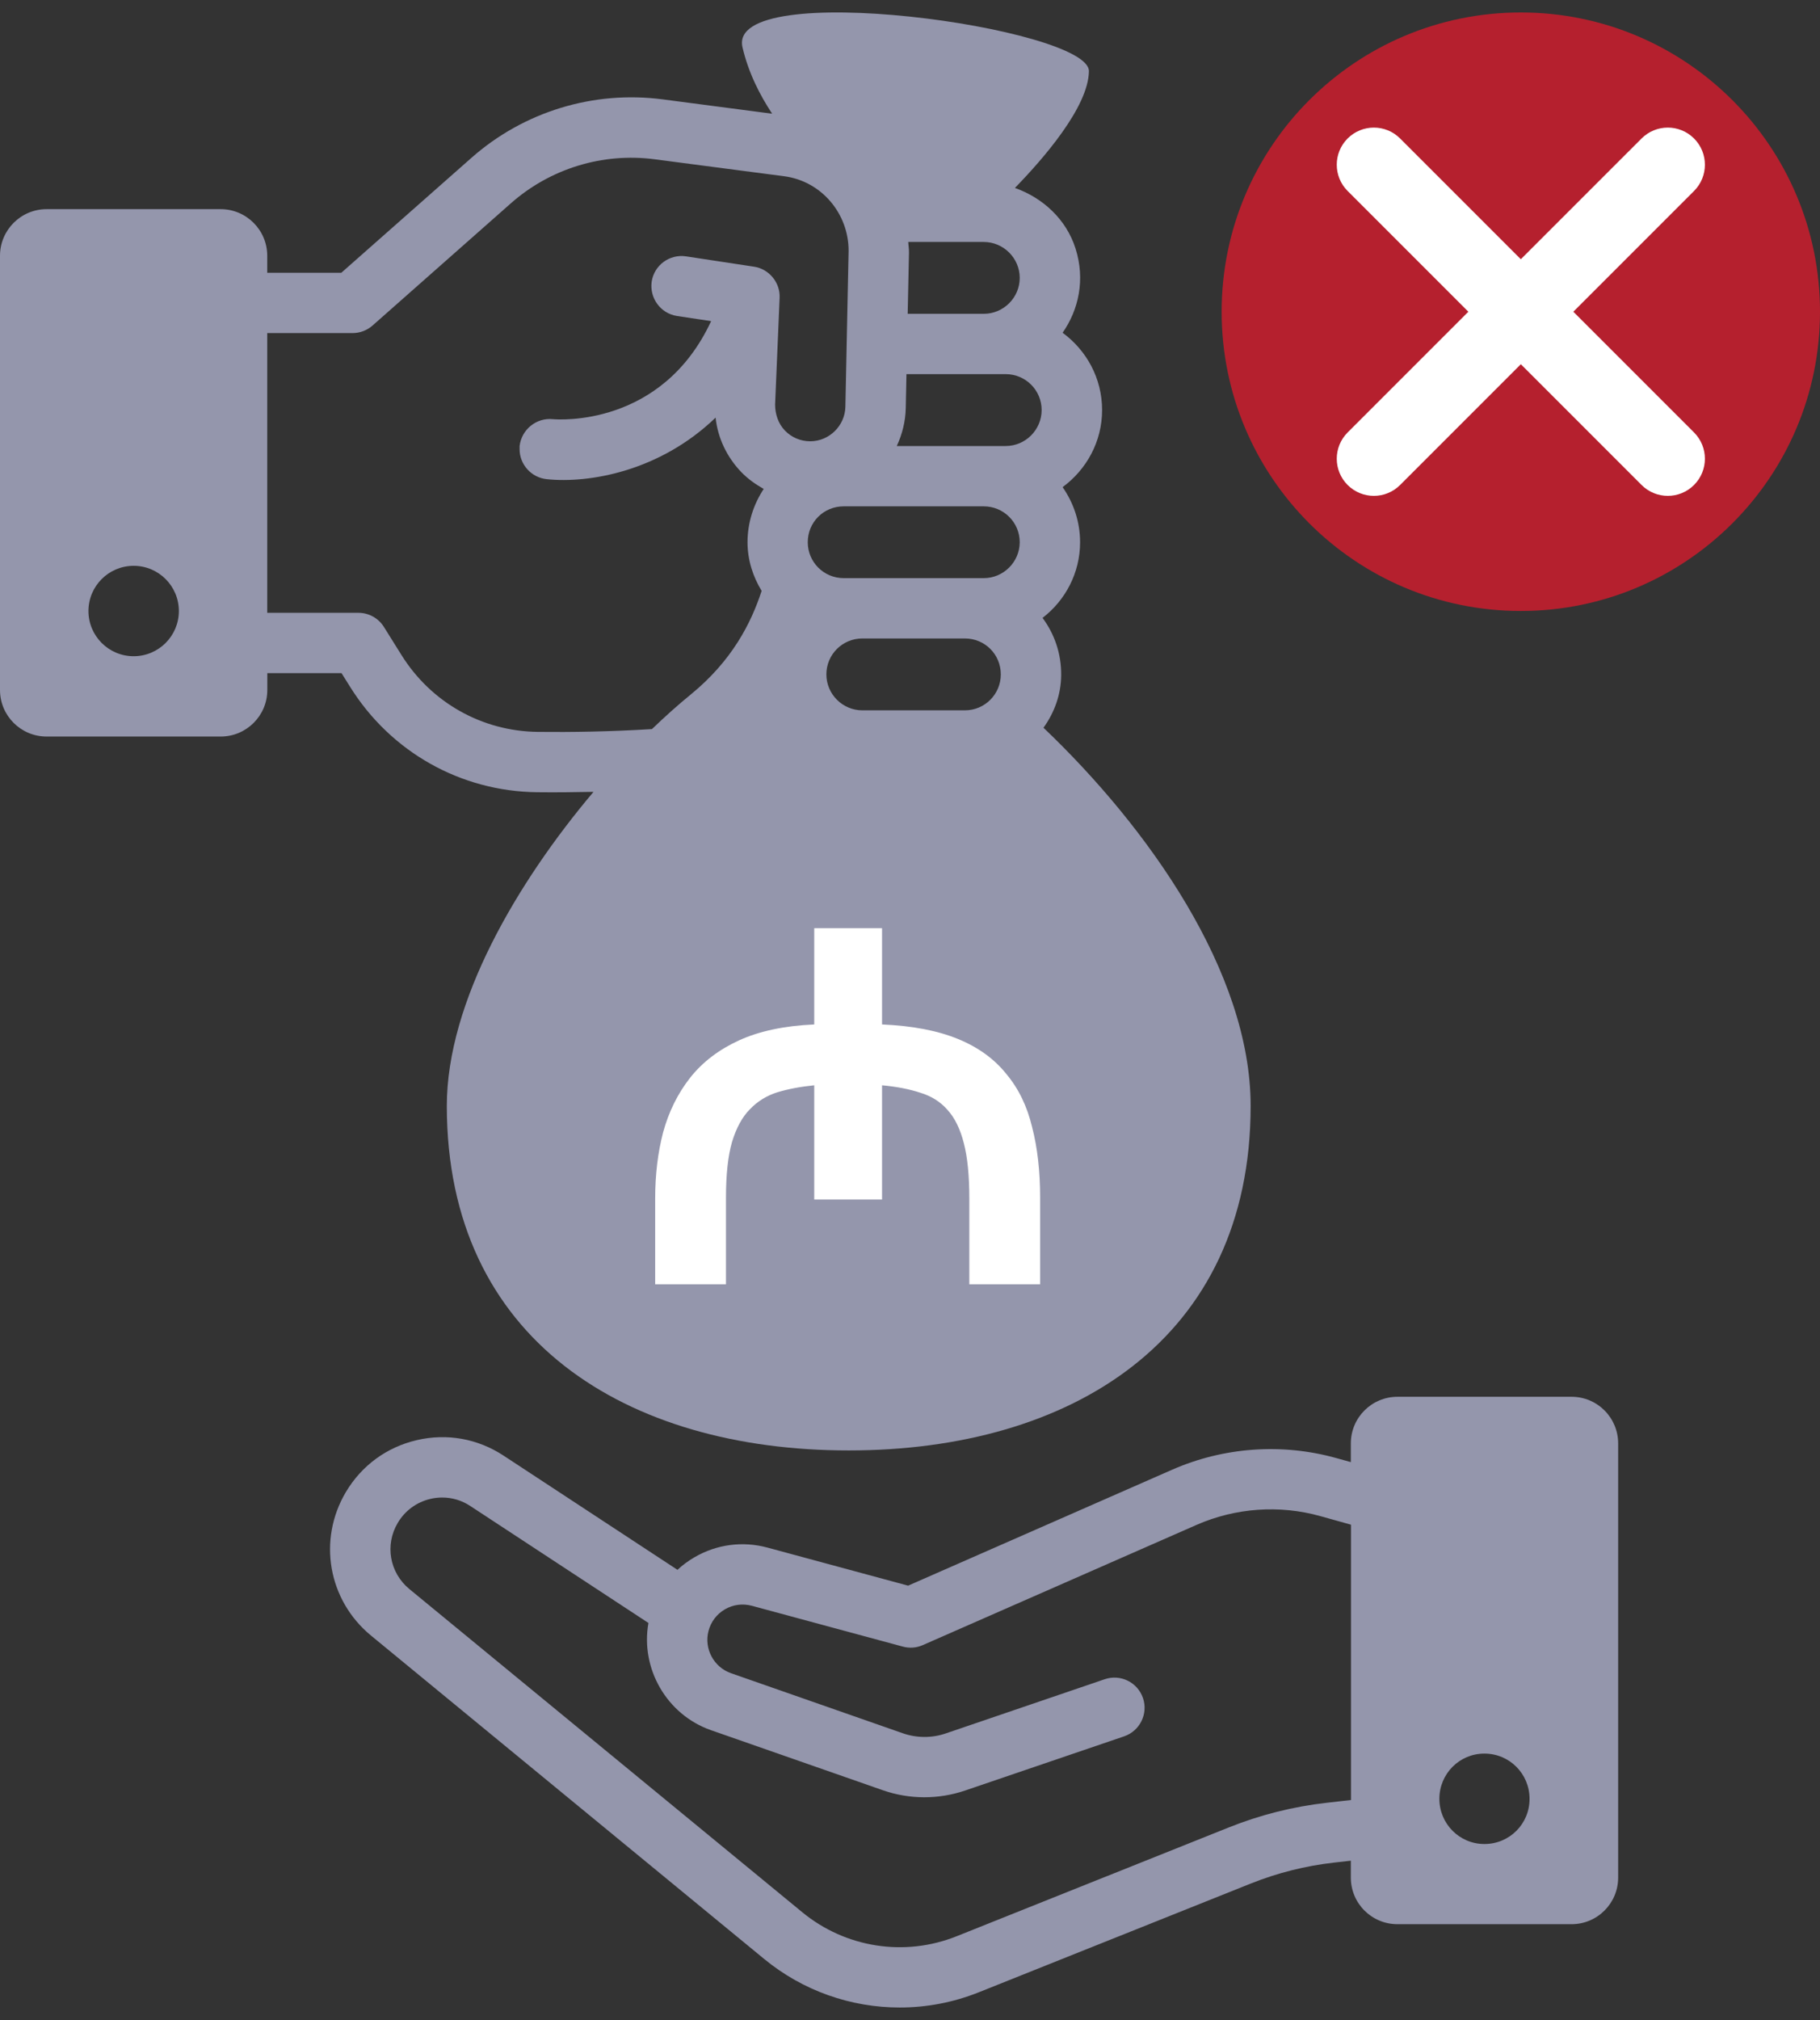 <svg width="73" height="81" viewBox="0 0 73 81" fill="none" xmlns="http://www.w3.org/2000/svg">
<rect x="0" y="0" width="73" height="81" fill="#333333" stroke="none"/>
<g id="advantages5" clip-path="url(#clip0_2373_3109)">
<path id="Vector" d="M14.046 27.547C15.678 30.159 18.482 31.736 21.551 31.768C22.237 31.776 23.002 31.77 23.806 31.753C20.749 35.373 17.922 40.165 17.922 44.346C17.922 53.735 25.139 58.162 34.043 58.162C42.943 58.162 50.163 53.735 50.163 44.346C50.163 38.982 46.049 33.178 41.854 29.182C42.291 28.576 42.558 27.852 42.564 27.073C42.57 26.203 42.294 25.424 41.817 24.777C42.731 24.074 43.322 22.976 43.322 21.744C43.322 20.919 43.058 20.16 42.621 19.534C43.578 18.83 44.205 17.71 44.205 16.443C44.205 15.167 43.578 14.047 42.621 13.343C43.265 12.421 43.535 11.211 43.139 9.964C42.768 8.795 41.834 7.936 40.708 7.536C41.814 6.402 43.661 4.296 43.676 2.853C43.693 1.112 29.118 -0.922 29.782 1.899C30.02 2.922 30.483 3.822 30.971 4.56L26.584 3.985C23.806 3.62 21.005 4.477 18.905 6.333L13.69 10.938H10.719V10.257C10.719 9.226 9.883 8.387 8.849 8.387H1.87C0.839 8.387 0 9.223 0 10.257V27.668C0 28.699 0.836 29.535 1.87 29.535H8.852C9.883 29.535 10.722 28.699 10.722 27.668V26.993H13.699L14.046 27.547ZM5.361 26.314C4.358 26.314 3.548 25.501 3.548 24.502C3.548 23.499 4.361 22.689 5.361 22.689C6.364 22.689 7.174 23.502 7.174 24.502C7.174 25.504 6.361 26.314 5.361 26.314ZM38.7 28.484H34.589C33.795 28.484 33.146 27.834 33.146 27.044C33.146 26.24 33.795 25.602 34.589 25.602H38.7C39.504 25.602 40.142 26.24 40.142 27.044C40.142 27.834 39.504 28.484 38.7 28.484ZM39.458 23.183H33.842C33.037 23.183 32.399 22.534 32.399 21.744C32.399 20.939 33.037 20.304 33.842 20.304H39.458C40.251 20.304 40.901 20.942 40.901 21.744C40.898 22.534 40.251 23.183 39.458 23.183ZM36.43 9.703H39.458C40.251 9.703 40.901 10.352 40.901 11.145C40.901 11.935 40.251 12.584 39.458 12.584H36.407L36.459 10.122C36.462 9.978 36.436 9.843 36.43 9.703ZM36.33 16.362L36.358 15.003H40.34C41.13 15.003 41.78 15.641 41.78 16.443C41.78 17.236 41.13 17.885 40.34 17.885H35.97C36.186 17.417 36.318 16.905 36.33 16.362ZM10.719 13.357H14.138C14.431 13.357 14.719 13.251 14.94 13.056L20.496 8.148C22.073 6.758 24.174 6.114 26.257 6.387L31.457 7.068C32.959 7.266 34.048 8.579 34.037 10.073L33.908 16.314C33.89 17.075 33.258 17.695 32.497 17.695C32.109 17.695 31.747 17.54 31.48 17.262C31.213 16.983 31.092 16.607 31.089 16.227L31.27 11.941C31.299 11.34 30.854 10.786 30.244 10.694L27.518 10.28C26.857 10.18 26.239 10.633 26.139 11.294C26.047 11.949 26.492 12.57 27.156 12.671L28.523 12.877C26.544 17.135 22.384 16.828 22.171 16.808C21.513 16.742 20.919 17.224 20.841 17.885V18.017C20.841 18.62 21.304 19.149 21.93 19.215C23.611 19.39 26.455 18.911 28.702 16.747C28.791 17.566 29.153 18.328 29.736 18.934C30.003 19.209 30.308 19.422 30.632 19.606C30.23 20.218 29.983 20.951 29.983 21.744C29.983 22.459 30.201 23.12 30.549 23.694C30.127 24.984 29.368 26.493 27.699 27.855C27.205 28.257 26.685 28.722 26.15 29.236C24.47 29.34 22.895 29.363 21.579 29.348C19.338 29.326 17.29 28.171 16.101 26.263L15.399 25.14C15.178 24.786 14.79 24.573 14.374 24.573H10.719V13.357Z" fill="#9496AC"/>
<path id="Vector_2" d="M63.034 56.01H56.053C55.018 56.01 54.182 56.846 54.182 57.878V58.63L53.596 58.467C51.418 57.861 49.083 58.027 47.014 58.935L36.424 63.584L30.784 62.058C29.787 61.788 28.747 61.926 27.854 62.446C27.607 62.59 27.377 62.759 27.173 62.949L20.197 58.369C19.16 57.688 17.927 57.467 16.721 57.748C15.514 58.027 14.503 58.768 13.871 59.834C12.736 61.751 13.161 64.17 14.882 65.586L30.649 78.552C32.206 79.834 34.134 80.5 36.088 80.5C37.16 80.5 38.237 80.299 39.263 79.888L50.189 75.521C51.249 75.099 52.361 74.82 53.493 74.691L54.182 74.613V75.291C54.182 76.326 55.018 77.159 56.053 77.159H63.034C64.068 77.159 64.904 76.323 64.904 75.291V57.881C64.904 56.846 64.068 56.01 63.034 56.01ZM53.226 72.289C51.875 72.441 50.554 72.772 49.292 73.277L38.366 77.644C36.286 78.475 33.919 78.107 32.186 76.685L16.419 63.719C15.626 63.066 15.428 61.949 15.954 61.067C16.244 60.575 16.712 60.234 17.267 60.104C17.425 60.067 17.583 60.05 17.738 60.05C18.137 60.05 18.525 60.165 18.867 60.392L26.009 65.08C25.682 66.908 26.742 68.758 28.517 69.379L35.416 71.789C36.476 72.16 37.642 72.162 38.708 71.8L45.089 69.626C45.721 69.41 46.06 68.723 45.845 68.091C45.629 67.459 44.943 67.12 44.31 67.336L37.929 69.511C37.375 69.7 36.769 69.697 36.217 69.505L29.319 67.094C28.63 66.853 28.233 66.112 28.417 65.405C28.512 65.037 28.744 64.727 29.075 64.534C29.405 64.342 29.787 64.293 30.158 64.391L36.212 66.028C36.479 66.1 36.76 66.08 37.013 65.968L47.994 61.147C49.554 60.463 51.315 60.337 52.953 60.794L54.188 61.139V72.18L53.226 72.289ZM59.538 73.944C58.538 73.944 57.733 73.131 57.733 72.131C57.733 71.131 58.535 70.318 59.538 70.318C60.549 70.318 61.35 71.131 61.35 72.131C61.353 73.131 60.552 73.944 59.538 73.944Z" fill="#9496AC"/>
<path id="Vector_3" d="M61 24.5C67.627 24.5 73 19.127 73 12.5C73 5.873 67.627 0.5 61 0.5C54.373 0.5 49 5.873 49 12.5C49 19.127 54.373 24.5 61 24.5Z" fill="#B5202E"/>
<path id="Vector_4" d="M65.843 5.553C66.424 4.971 67.367 4.971 67.948 5.553C68.529 6.134 68.529 7.077 67.948 7.658L56.158 19.448C55.577 20.029 54.635 20.029 54.053 19.448C53.472 18.866 53.472 17.924 54.053 17.342L65.843 5.553Z" fill="white"/>
<path id="Vector_5" d="M54.053 7.658C53.472 7.077 53.472 6.134 54.053 5.553C54.635 4.971 55.577 4.971 56.158 5.553L67.948 17.342C68.529 17.924 68.529 18.866 67.948 19.447C67.367 20.029 66.424 20.029 65.843 19.447L54.053 7.658Z" fill="white"/>
<path id="Vector_6" d="M26.279 48.06C26.279 47.1 26.386 46.214 26.599 45.4C26.826 44.574 27.186 43.847 27.679 43.22C28.173 42.593 28.826 42.093 29.639 41.72C30.453 41.347 31.459 41.133 32.659 41.08V37.22H35.379V41.08C36.593 41.133 37.606 41.327 38.419 41.66C39.233 41.993 39.879 42.46 40.359 43.06C40.853 43.647 41.199 44.36 41.399 45.2C41.613 46.027 41.719 46.967 41.719 48.02V51.5H38.879V48.06C38.879 47.14 38.806 46.4 38.659 45.84C38.513 45.267 38.293 44.82 37.999 44.5C37.719 44.18 37.359 43.953 36.919 43.82C36.479 43.673 35.966 43.574 35.379 43.52V48.1H32.659V43.52C32.113 43.574 31.619 43.667 31.179 43.8C30.753 43.934 30.386 44.16 30.079 44.48C29.773 44.787 29.533 45.227 29.359 45.8C29.199 46.36 29.119 47.1 29.119 48.02V51.5H26.279V48.06Z" fill="white"/>
</g>
<defs>
<clipPath id="clip0_2373_3109">
<rect width="73" height="80" fill="white" transform="translate(0 0.5)"/>
</clipPath>
</defs>
</svg>
